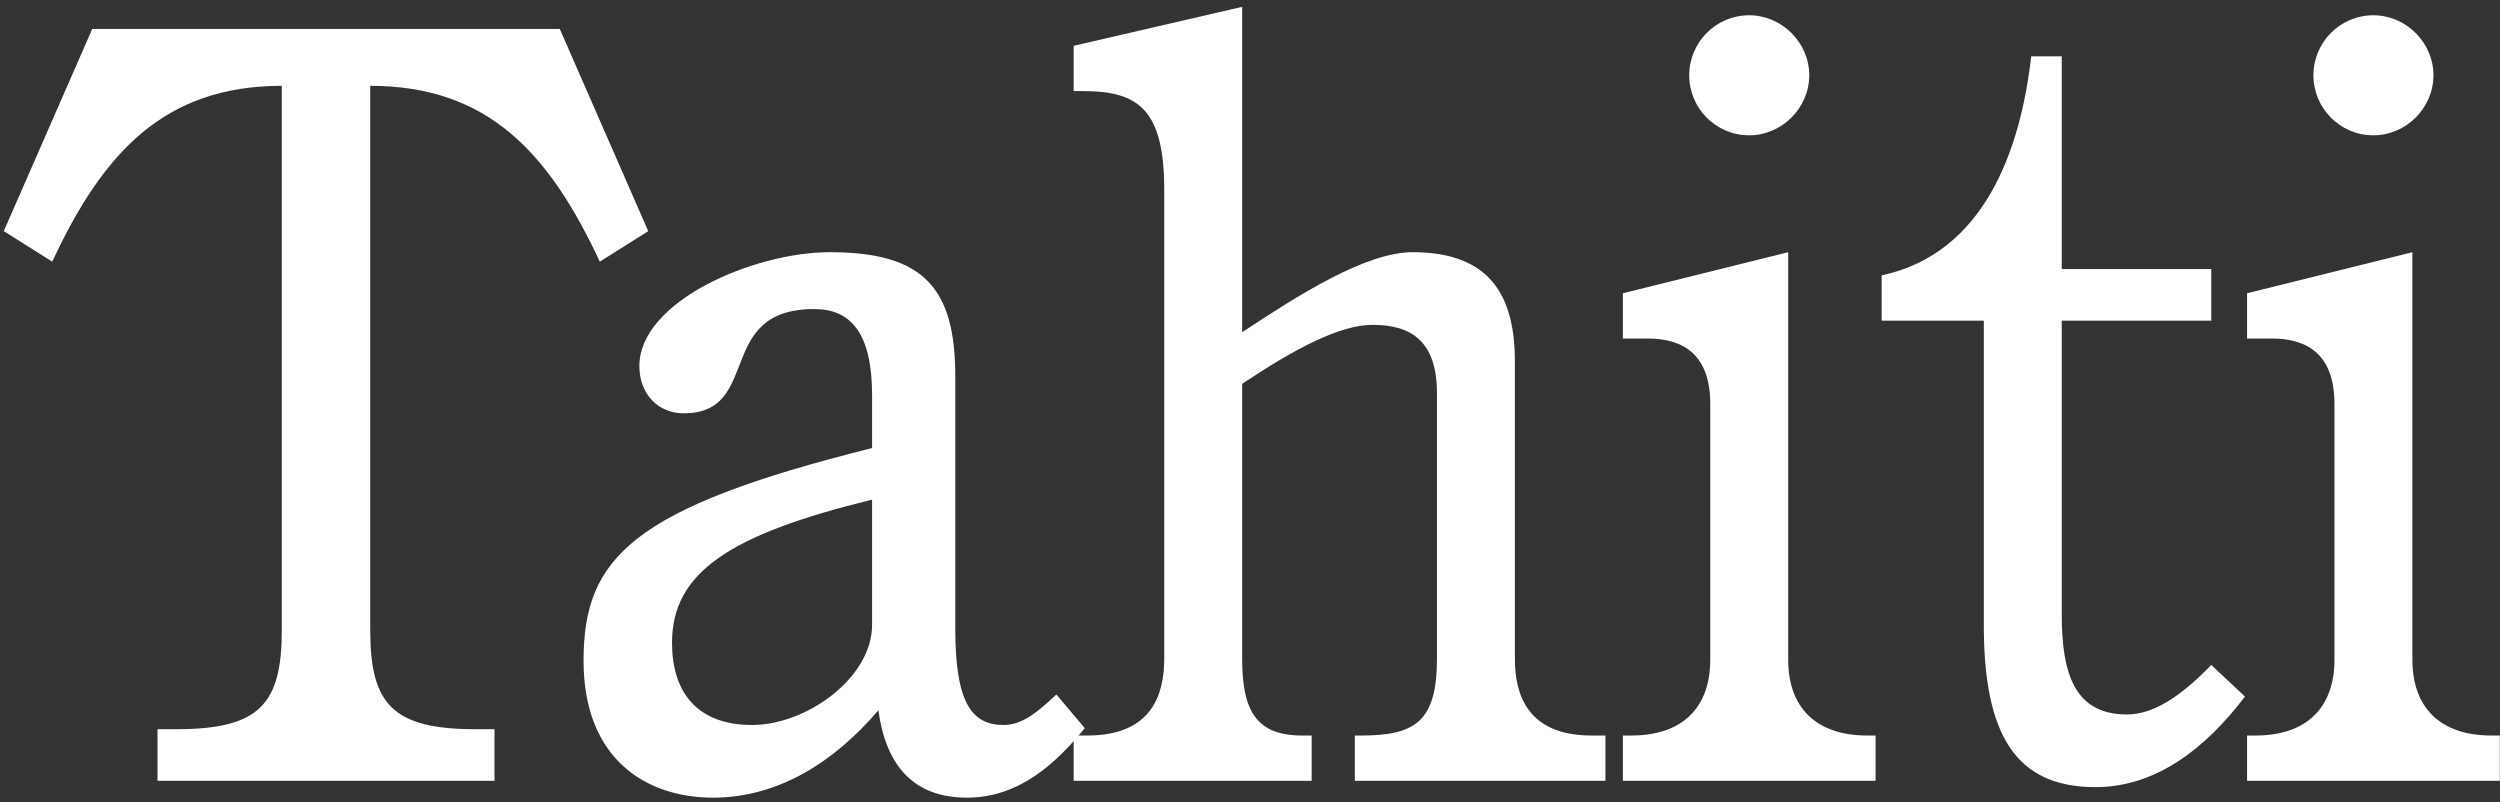 <svg width="349" height="112" viewBox="0 0 349 112" fill="none" xmlns="http://www.w3.org/2000/svg">
<rect x="0" y="0" width="349" height="112" fill="#333333" stroke="none"/>
<path d="M313.691 109V102.679H314.867C322.07 102.679 325.892 98.71 325.892 92.095V56.374C325.892 49.612 322.217 47.26 317.219 47.26H313.691V40.939L336.77 35.206V92.095C336.77 98.71 340.592 102.679 347.795 102.679H348.971V109H313.691ZM322.952 10.51C322.952 5.953 326.627 2.131 331.331 2.131C335.888 2.131 339.71 5.953 339.71 10.51C339.71 15.067 335.888 18.889 331.331 18.889C326.627 18.889 322.952 15.067 322.952 10.51Z" fill="white"/>
<path d="M262.682 44.761V38.44C277.088 35.353 282.086 20.8 283.556 7.864H287.819V37.558H308.693V44.761H287.819V85.774C287.819 94.006 289.583 99.739 296.933 99.739C300.608 99.739 304.43 97.24 308.693 92.83L313.397 97.24C307.811 104.59 300.902 109.882 292.523 109.882C281.351 109.882 276.941 102.532 276.941 87.244V44.761H262.682Z" fill="white"/>
<path d="M226.553 109V102.679H227.729C234.932 102.679 238.754 98.71 238.754 92.095V56.374C238.754 49.612 235.079 47.26 230.081 47.26H226.553V40.939L249.632 35.206V92.095C249.632 98.71 253.454 102.679 260.657 102.679H261.833V109H226.553ZM235.814 10.51C235.814 5.953 239.489 2.131 244.193 2.131C248.75 2.131 252.572 5.953 252.572 10.51C252.572 15.067 248.75 18.889 244.193 18.889C239.489 18.889 235.814 15.067 235.814 10.51Z" fill="white"/>
<path d="M189.134 109V102.679H190.016C197.513 102.679 200.6 100.768 200.6 91.948V54.904C200.6 47.701 197.072 45.349 191.633 45.349C187.076 45.349 180.902 48.583 173.405 53.581V91.948C173.405 99.151 175.316 102.679 181.784 102.679H183.107V109H149.885V102.679H151.796C160.91 102.679 162.527 96.799 162.527 91.948V26.533C162.527 15.361 158.999 12.715 151.208 12.715H149.885V6.394L173.405 0.955V46.378C181.196 41.233 190.604 35.206 197.219 35.206C208.097 35.206 211.478 41.38 211.478 50.494V91.948C211.478 96.799 213.095 102.679 222.209 102.679H224.12V109H189.134Z" fill="white"/>
<path d="M121.743 62.548V55.198C121.743 46.525 118.803 43.144 113.658 43.144C99.693 43.144 106.455 57.697 95.43 57.697C91.902 57.697 89.256 55.051 89.256 51.082C89.256 42.115 105.132 35.206 115.863 35.206C128.946 35.206 133.356 40.204 133.356 52.552V87.685C133.356 97.975 135.561 101.209 140.118 101.209C142.764 101.209 144.969 99.298 147.468 96.946L151.437 101.65C147.468 106.501 142.323 111.352 134.973 111.352C127.476 111.352 123.654 106.795 122.625 99.151C116.598 106.207 108.807 111.352 99.546 111.352C90.138 111.352 81.465 105.913 81.465 92.242C81.465 77.836 88.227 70.927 121.743 62.548ZM121.743 87.244V69.751C101.898 74.602 93.813 79.894 93.813 89.743C93.813 96.652 97.341 101.209 104.985 101.209C112.629 101.209 121.743 94.594 121.743 87.244Z" fill="white"/>
<path d="M7.291 36.529L0.529 32.266L12.877 4.042H78.145L90.493 32.266L83.731 36.529C76.675 21.388 68.149 11.98 51.685 11.98V87.979C51.685 98.269 54.772 101.797 66.385 101.797H69.031V109H21.991V101.797H24.637C36.25 101.797 39.337 98.269 39.337 87.979V11.98C22.873 11.98 14.347 21.388 7.291 36.529Z" fill="white"/>
</svg>
